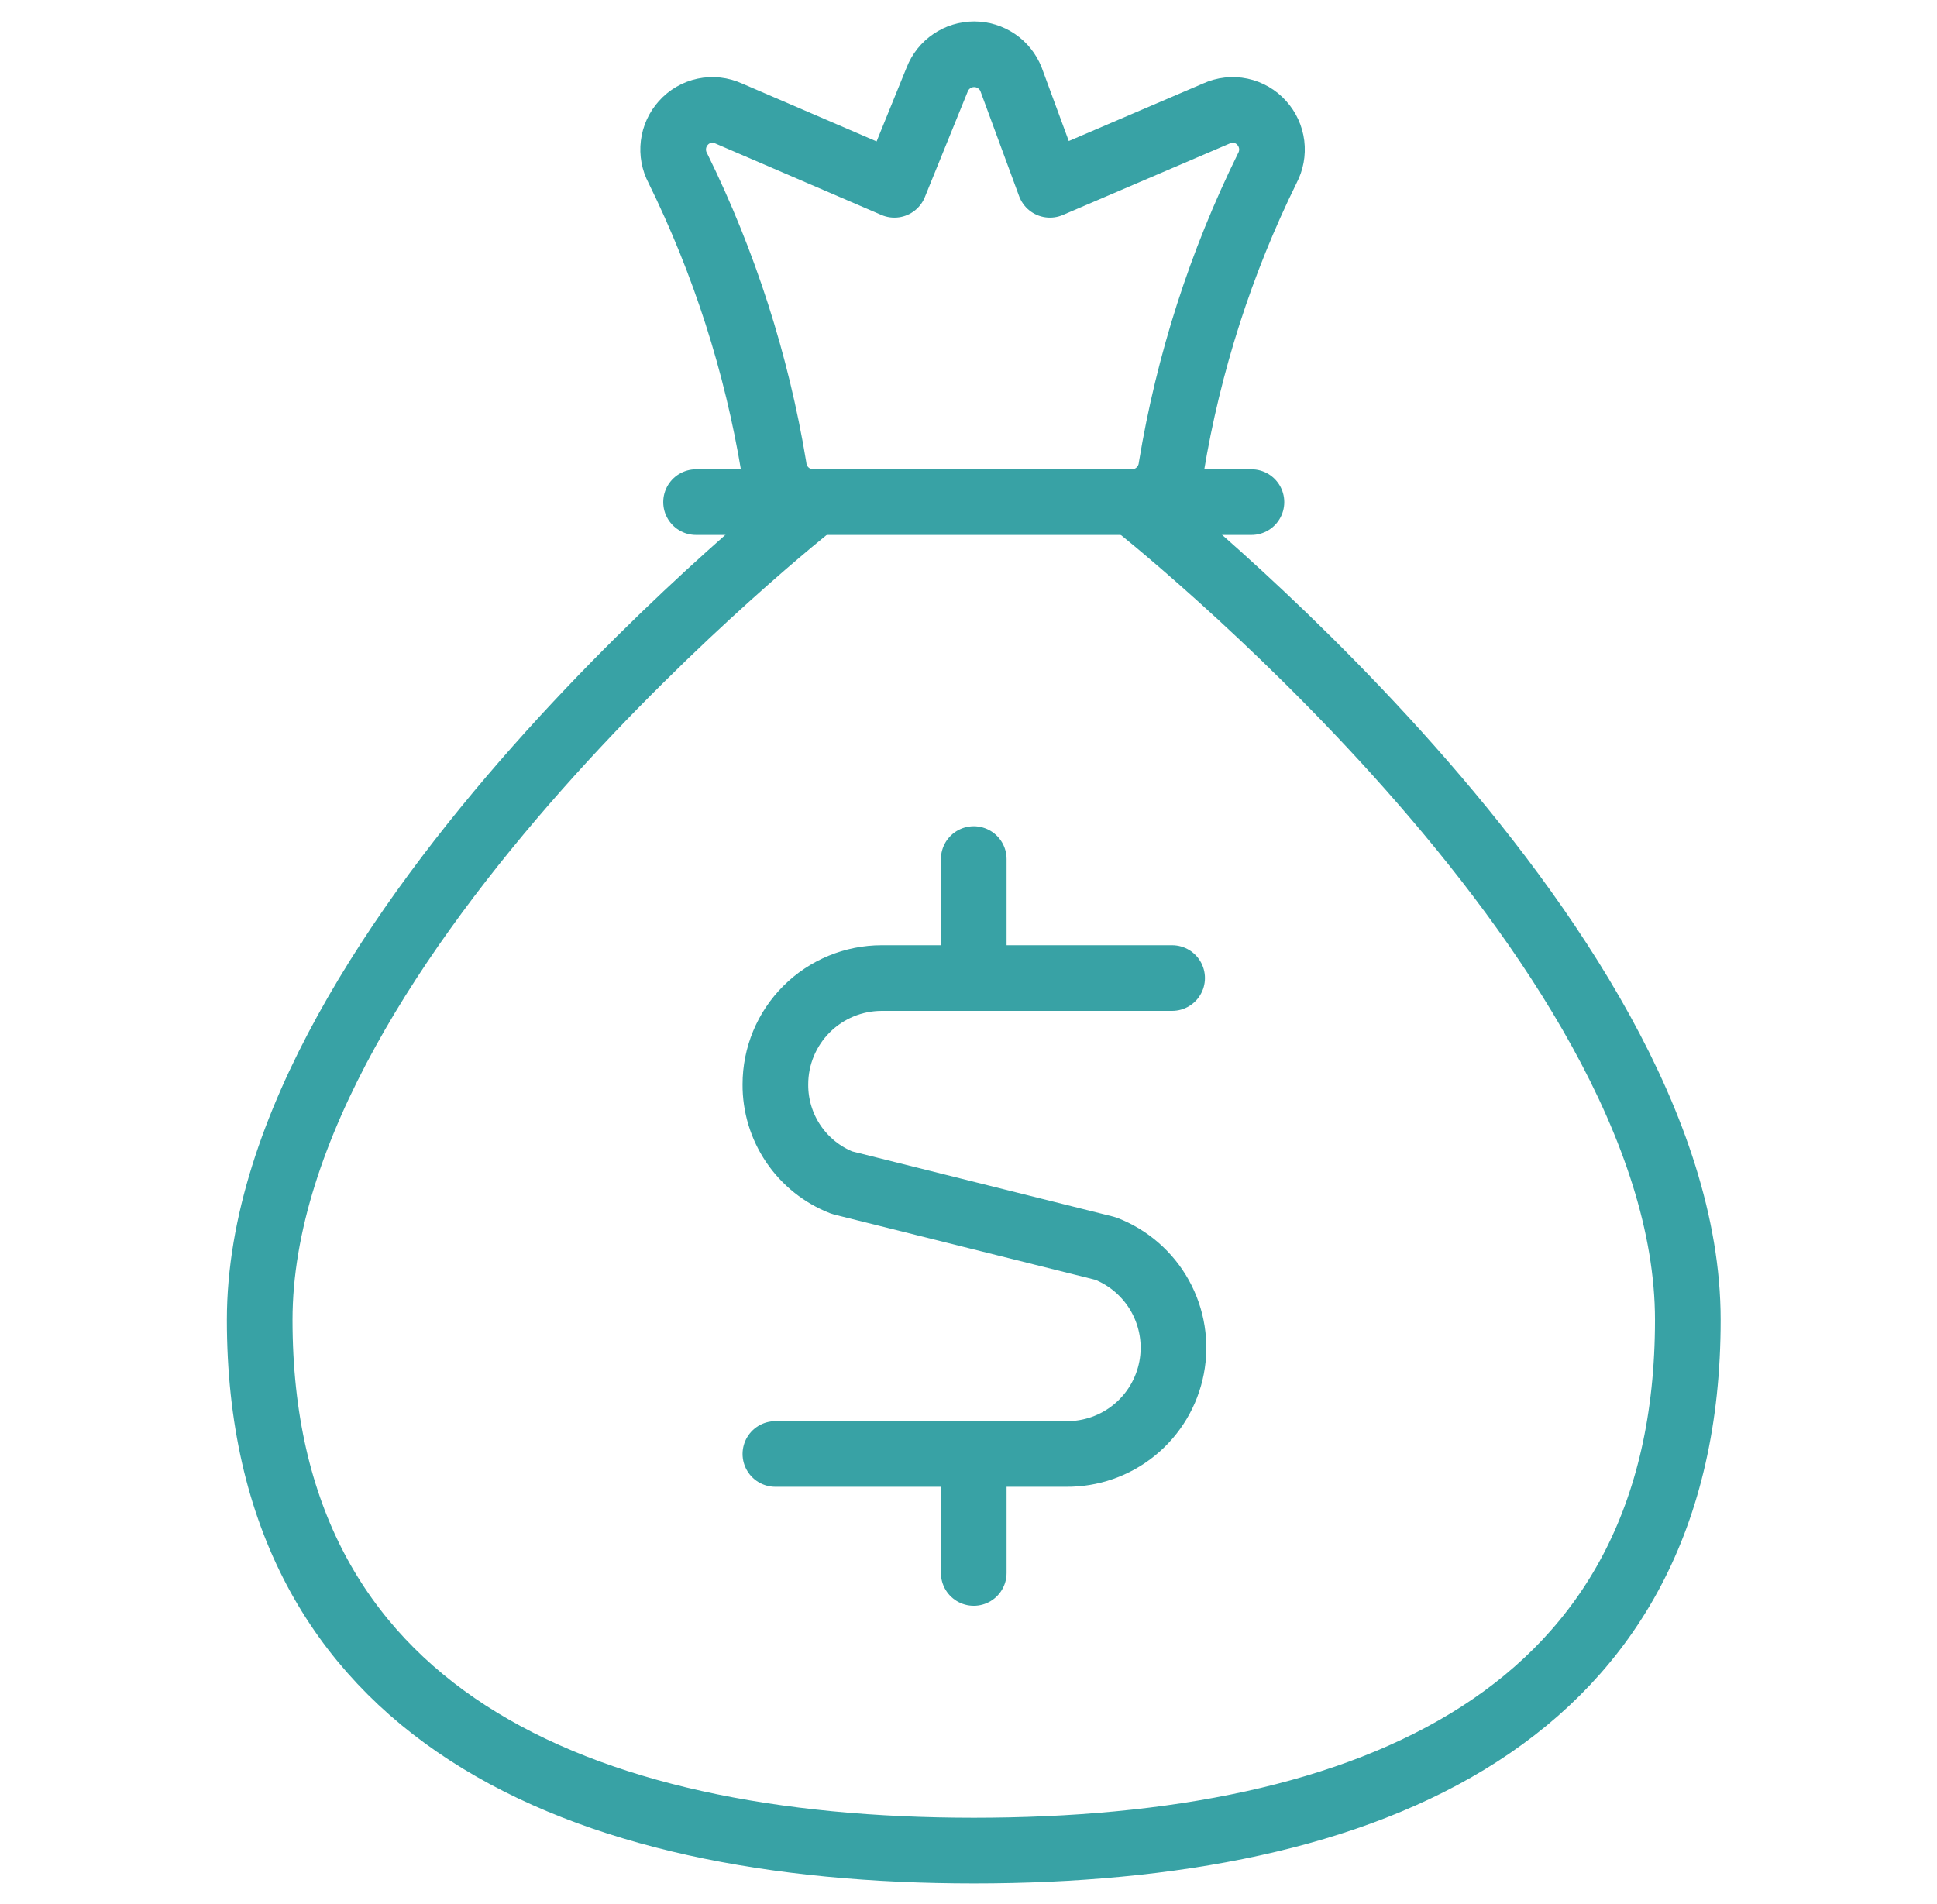 <svg width="59" height="58" viewBox="0 0 59 58" fill="none" xmlns="http://www.w3.org/2000/svg">
<path d="M29.66 29.798V26.173" stroke="#38A2A5" stroke-width="2" stroke-linecap="round" stroke-linejoin="round"/>
<path d="M35.702 29.798H26.857C25.998 29.798 25.174 30.139 24.567 30.746C23.959 31.353 23.618 32.177 23.618 33.036C23.613 33.682 23.805 34.315 24.167 34.85C24.53 35.385 25.046 35.798 25.648 36.033L33.672 38.038C34.38 38.312 34.97 38.826 35.338 39.49C35.706 40.155 35.829 40.928 35.685 41.673C35.541 42.419 35.14 43.091 34.551 43.57C33.962 44.05 33.223 44.307 32.463 44.298H23.618" stroke="#38A2A5" stroke-width="2" stroke-linecap="round" stroke-linejoin="round"/>
<path d="M29.66 47.923V44.298" stroke="#38A2A5" stroke-width="2" stroke-linecap="round" stroke-linejoin="round"/>
<path d="M21.202 15.298H38.118" stroke="#38A2A5" stroke-width="2" stroke-linecap="round" stroke-linejoin="round"/>
<path d="M34.493 15.298C34.786 15.294 35.067 15.184 35.285 14.988C35.503 14.793 35.642 14.525 35.678 14.234C36.2 11.07 37.185 8 38.602 5.123C38.718 4.904 38.765 4.654 38.735 4.408C38.704 4.162 38.599 3.93 38.432 3.746C38.264 3.557 38.039 3.426 37.791 3.374C37.544 3.322 37.285 3.351 37.055 3.456L31.98 5.631L30.796 2.417C30.707 2.191 30.552 1.998 30.352 1.862C30.151 1.725 29.914 1.653 29.672 1.653C29.43 1.653 29.193 1.725 28.993 1.862C28.792 1.998 28.637 2.191 28.548 2.417L27.243 5.631L22.192 3.456C21.962 3.351 21.704 3.322 21.456 3.374C21.208 3.426 20.983 3.557 20.815 3.746C20.649 3.93 20.543 4.162 20.513 4.408C20.483 4.654 20.529 4.904 20.646 5.123C22.062 8 23.048 11.07 23.57 14.234C23.605 14.525 23.744 14.793 23.962 14.988C24.18 15.184 24.462 15.294 24.754 15.298" stroke="#38A2A5" stroke-width="2" stroke-linecap="round" stroke-linejoin="round"/>
<path d="M34.493 15.298C34.493 15.298 51.41 28.589 51.41 40.213C51.41 52.297 41.743 56.381 29.66 56.381C17.577 56.381 7.91 52.224 7.91 40.213C7.91 28.589 24.827 15.298 24.827 15.298" stroke="#38A2A5" stroke-width="2" stroke-linecap="round" stroke-linejoin="round"/>
</svg>

